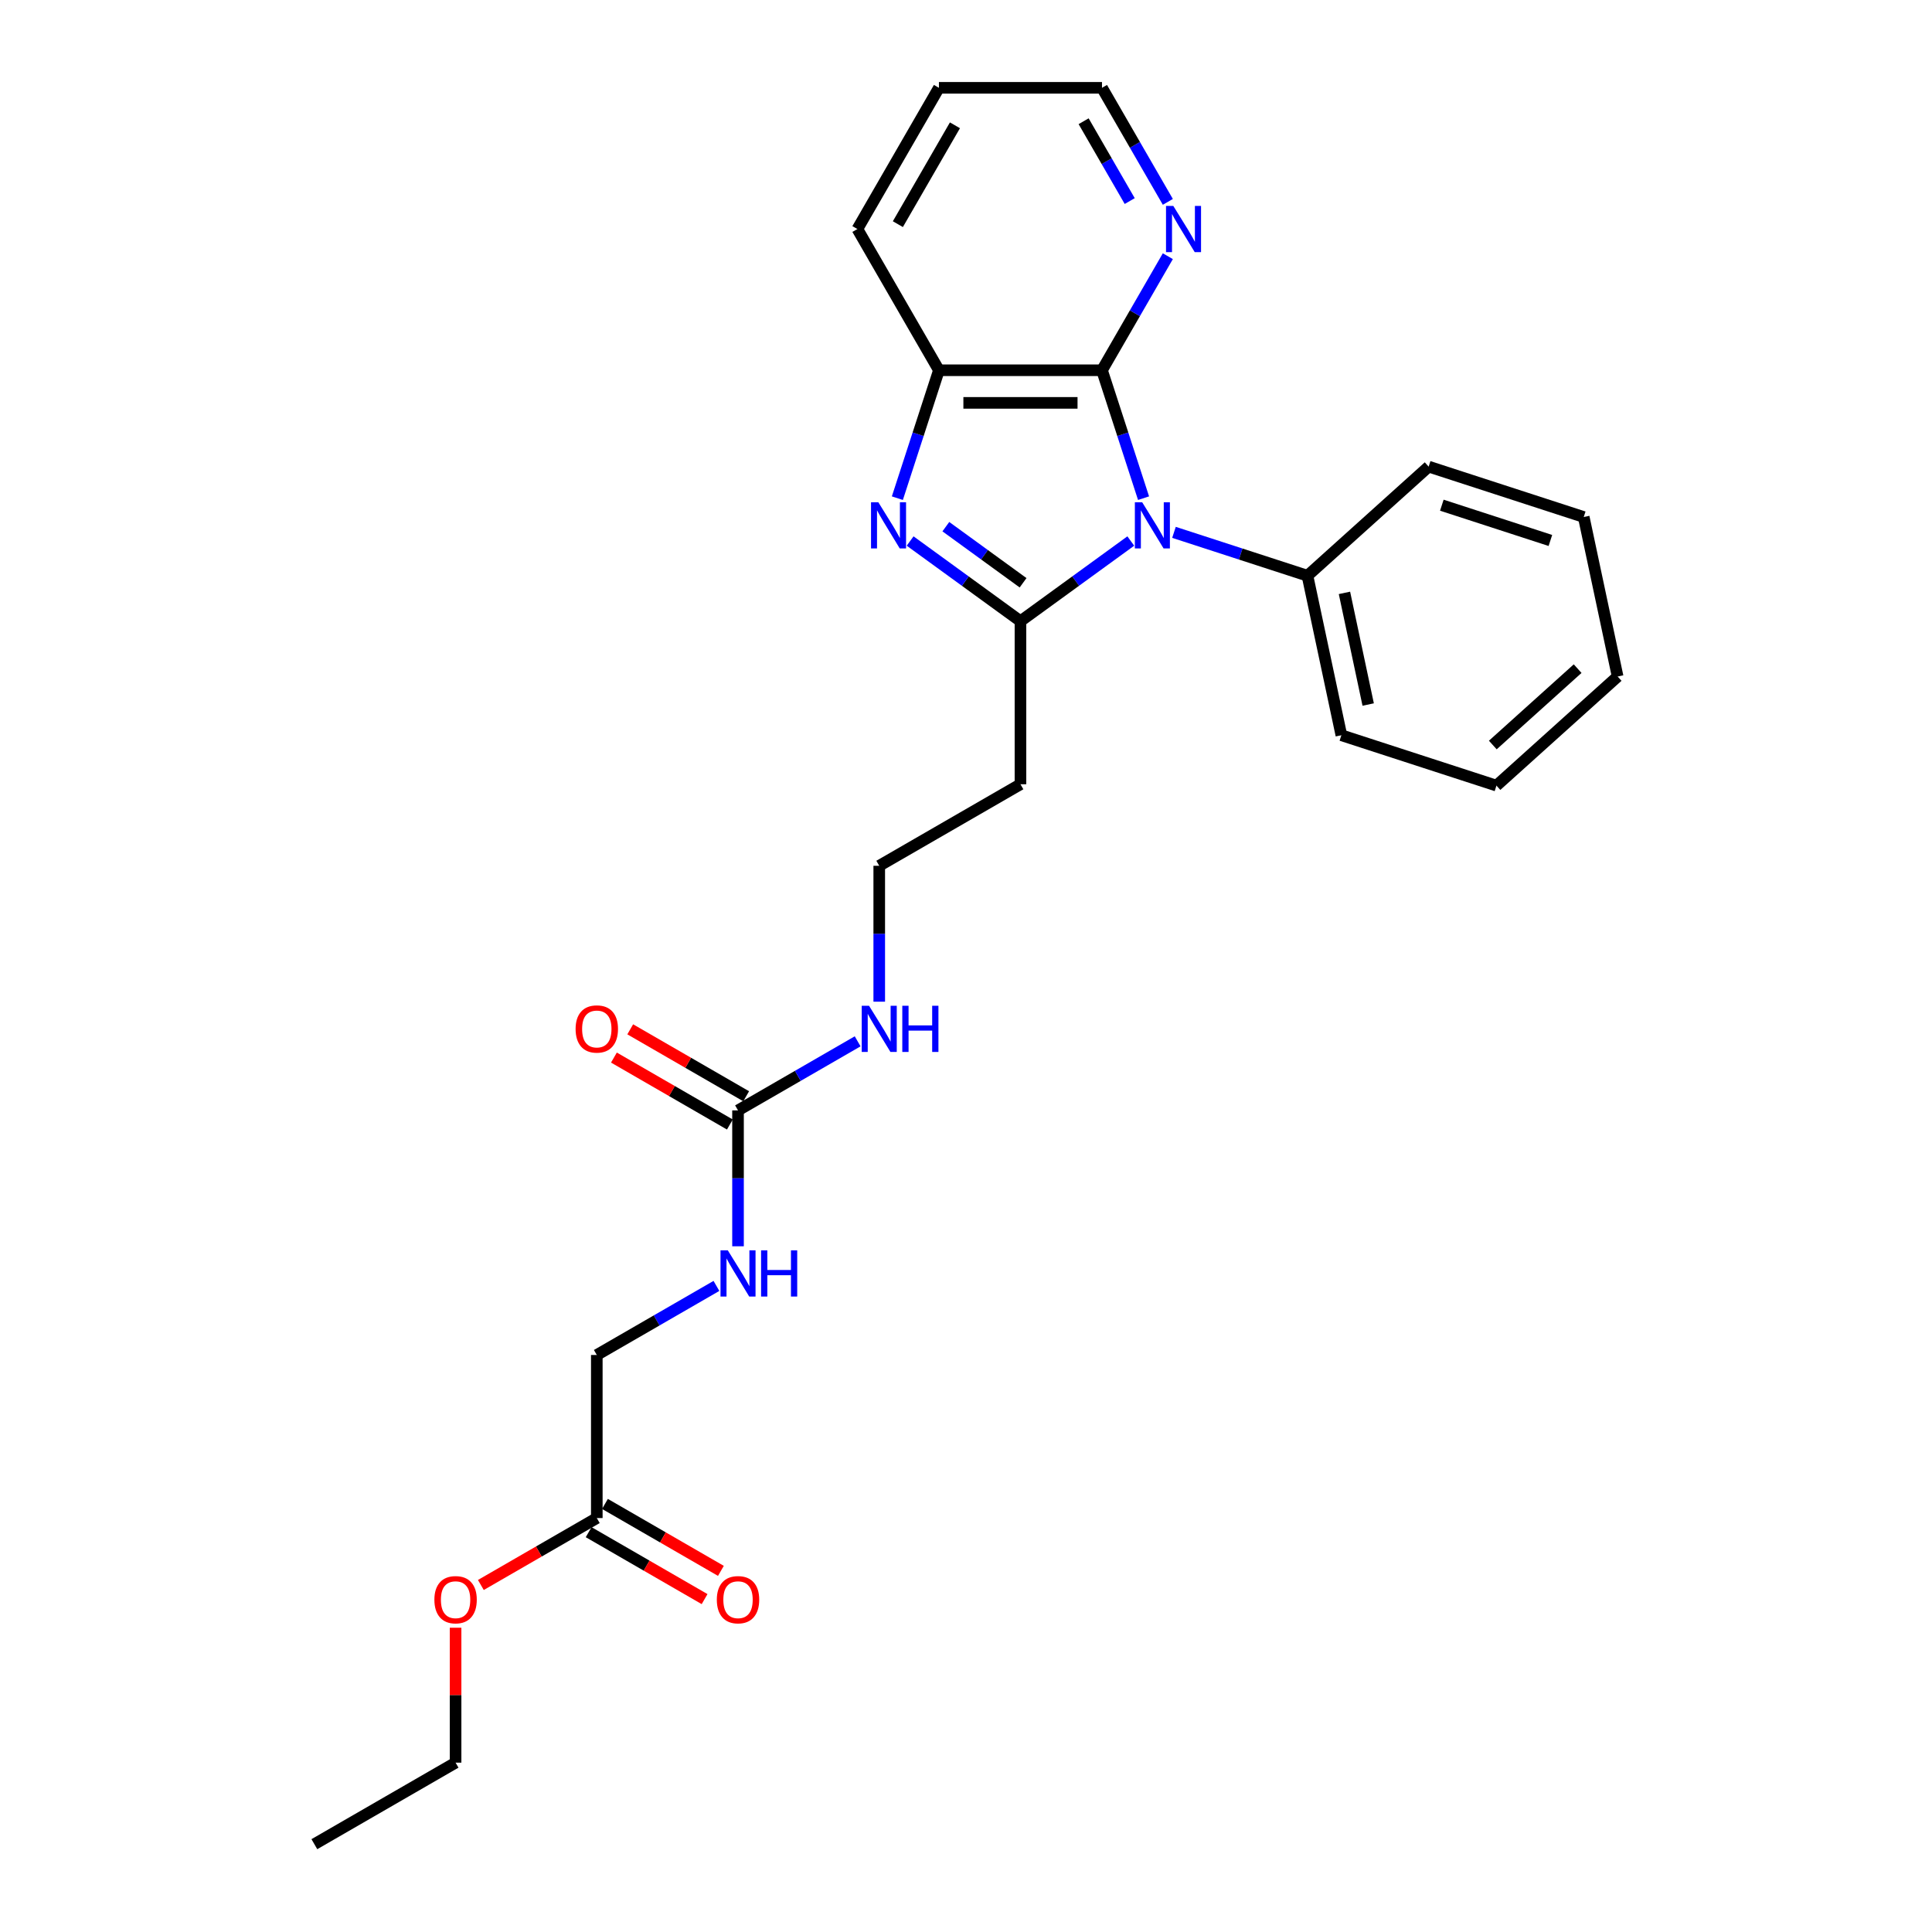 <?xml version='1.0' encoding='iso-8859-1'?>
<svg version='1.1' baseProfile='full'
              xmlns='http://www.w3.org/2000/svg'
                      xmlns:rdkit='http://www.rdkit.org/xml'
                      xmlns:xlink='http://www.w3.org/1999/xlink'
                  xml:space='preserve'
width='1000px' height='1000px' viewBox='0 0 1000 1000'>
<!-- END OF HEADER -->
<rect style='opacity:1.0;fill:#FFFFFF;stroke:none' width='1000' height='1000' x='0' y='0'> </rect>
<path class='bond-0' d='M 585.296,280.035 L 556.742,300.78' style='fill:none;fill-rule:evenodd;stroke:#0000FF;stroke-width:6px;stroke-linecap:butt;stroke-linejoin:miter;stroke-opacity:1' />
<path class='bond-0' d='M 556.742,300.78 L 528.188,321.526' style='fill:none;fill-rule:evenodd;stroke:#000000;stroke-width:6px;stroke-linecap:butt;stroke-linejoin:miter;stroke-opacity:1' />
<path class='bond-2' d='M 591.902,257.854 L 581.146,224.749' style='fill:none;fill-rule:evenodd;stroke:#0000FF;stroke-width:6px;stroke-linecap:butt;stroke-linejoin:miter;stroke-opacity:1' />
<path class='bond-2' d='M 581.146,224.749 L 570.389,191.644' style='fill:none;fill-rule:evenodd;stroke:#000000;stroke-width:6px;stroke-linecap:butt;stroke-linejoin:miter;stroke-opacity:1' />
<path class='bond-7' d='M 607.646,275.547 L 642.194,286.772' style='fill:none;fill-rule:evenodd;stroke:#0000FF;stroke-width:6px;stroke-linecap:butt;stroke-linejoin:miter;stroke-opacity:1' />
<path class='bond-7' d='M 642.194,286.772 L 676.743,297.997' style='fill:none;fill-rule:evenodd;stroke:#000000;stroke-width:6px;stroke-linecap:butt;stroke-linejoin:miter;stroke-opacity:1' />
<path class='bond-1' d='M 528.188,321.526 L 499.634,300.78' style='fill:none;fill-rule:evenodd;stroke:#000000;stroke-width:6px;stroke-linecap:butt;stroke-linejoin:miter;stroke-opacity:1' />
<path class='bond-1' d='M 499.634,300.78 L 471.08,280.035' style='fill:none;fill-rule:evenodd;stroke:#0000FF;stroke-width:6px;stroke-linecap:butt;stroke-linejoin:miter;stroke-opacity:1' />
<path class='bond-1' d='M 529.544,301.646 L 509.556,287.124' style='fill:none;fill-rule:evenodd;stroke:#000000;stroke-width:6px;stroke-linecap:butt;stroke-linejoin:miter;stroke-opacity:1' />
<path class='bond-1' d='M 509.556,287.124 L 489.568,272.602' style='fill:none;fill-rule:evenodd;stroke:#0000FF;stroke-width:6px;stroke-linecap:butt;stroke-linejoin:miter;stroke-opacity:1' />
<path class='bond-6' d='M 528.188,321.526 L 528.188,405.929' style='fill:none;fill-rule:evenodd;stroke:#000000;stroke-width:6px;stroke-linecap:butt;stroke-linejoin:miter;stroke-opacity:1' />
<path class='bond-26' d='M 464.474,257.854 L 475.23,224.749' style='fill:none;fill-rule:evenodd;stroke:#0000FF;stroke-width:6px;stroke-linecap:butt;stroke-linejoin:miter;stroke-opacity:1' />
<path class='bond-26' d='M 475.23,224.749 L 485.987,191.644' style='fill:none;fill-rule:evenodd;stroke:#000000;stroke-width:6px;stroke-linecap:butt;stroke-linejoin:miter;stroke-opacity:1' />
<path class='bond-3' d='M 570.389,191.644 L 485.987,191.644' style='fill:none;fill-rule:evenodd;stroke:#000000;stroke-width:6px;stroke-linecap:butt;stroke-linejoin:miter;stroke-opacity:1' />
<path class='bond-3' d='M 557.729,208.525 L 498.647,208.525' style='fill:none;fill-rule:evenodd;stroke:#000000;stroke-width:6px;stroke-linecap:butt;stroke-linejoin:miter;stroke-opacity:1' />
<path class='bond-5' d='M 570.389,191.644 L 587.431,162.127' style='fill:none;fill-rule:evenodd;stroke:#000000;stroke-width:6px;stroke-linecap:butt;stroke-linejoin:miter;stroke-opacity:1' />
<path class='bond-5' d='M 587.431,162.127 L 604.472,132.611' style='fill:none;fill-rule:evenodd;stroke:#0000FF;stroke-width:6px;stroke-linecap:butt;stroke-linejoin:miter;stroke-opacity:1' />
<path class='bond-16' d='M 485.987,191.644 L 443.785,118.549' style='fill:none;fill-rule:evenodd;stroke:#000000;stroke-width:6px;stroke-linecap:butt;stroke-linejoin:miter;stroke-opacity:1' />
<path class='bond-4' d='M 381.998,574.734 L 412.958,556.859' style='fill:none;fill-rule:evenodd;stroke:#000000;stroke-width:6px;stroke-linecap:butt;stroke-linejoin:miter;stroke-opacity:1' />
<path class='bond-4' d='M 412.958,556.859 L 443.918,538.984' style='fill:none;fill-rule:evenodd;stroke:#0000FF;stroke-width:6px;stroke-linecap:butt;stroke-linejoin:miter;stroke-opacity:1' />
<path class='bond-9' d='M 381.998,574.734 L 381.998,609.904' style='fill:none;fill-rule:evenodd;stroke:#000000;stroke-width:6px;stroke-linecap:butt;stroke-linejoin:miter;stroke-opacity:1' />
<path class='bond-9' d='M 381.998,609.904 L 381.998,645.075' style='fill:none;fill-rule:evenodd;stroke:#0000FF;stroke-width:6px;stroke-linecap:butt;stroke-linejoin:miter;stroke-opacity:1' />
<path class='bond-10' d='M 386.219,567.424 L 356.212,550.1' style='fill:none;fill-rule:evenodd;stroke:#000000;stroke-width:6px;stroke-linecap:butt;stroke-linejoin:miter;stroke-opacity:1' />
<path class='bond-10' d='M 356.212,550.1 L 326.206,532.776' style='fill:none;fill-rule:evenodd;stroke:#FF0000;stroke-width:6px;stroke-linecap:butt;stroke-linejoin:miter;stroke-opacity:1' />
<path class='bond-10' d='M 377.778,582.043 L 347.772,564.719' style='fill:none;fill-rule:evenodd;stroke:#000000;stroke-width:6px;stroke-linecap:butt;stroke-linejoin:miter;stroke-opacity:1' />
<path class='bond-10' d='M 347.772,564.719 L 317.766,547.395' style='fill:none;fill-rule:evenodd;stroke:#FF0000;stroke-width:6px;stroke-linecap:butt;stroke-linejoin:miter;stroke-opacity:1' />
<path class='bond-17' d='M 604.472,104.488 L 587.431,74.971' style='fill:none;fill-rule:evenodd;stroke:#0000FF;stroke-width:6px;stroke-linecap:butt;stroke-linejoin:miter;stroke-opacity:1' />
<path class='bond-17' d='M 587.431,74.971 L 570.389,45.455' style='fill:none;fill-rule:evenodd;stroke:#000000;stroke-width:6px;stroke-linecap:butt;stroke-linejoin:miter;stroke-opacity:1' />
<path class='bond-17' d='M 584.741,104.073 L 572.812,83.411' style='fill:none;fill-rule:evenodd;stroke:#0000FF;stroke-width:6px;stroke-linecap:butt;stroke-linejoin:miter;stroke-opacity:1' />
<path class='bond-17' d='M 572.812,83.411 L 560.883,62.75' style='fill:none;fill-rule:evenodd;stroke:#000000;stroke-width:6px;stroke-linecap:butt;stroke-linejoin:miter;stroke-opacity:1' />
<path class='bond-14' d='M 528.188,405.929 L 455.093,448.13' style='fill:none;fill-rule:evenodd;stroke:#000000;stroke-width:6px;stroke-linecap:butt;stroke-linejoin:miter;stroke-opacity:1' />
<path class='bond-18' d='M 676.743,297.997 L 694.291,380.556' style='fill:none;fill-rule:evenodd;stroke:#000000;stroke-width:6px;stroke-linecap:butt;stroke-linejoin:miter;stroke-opacity:1' />
<path class='bond-18' d='M 695.887,306.872 L 708.17,364.662' style='fill:none;fill-rule:evenodd;stroke:#000000;stroke-width:6px;stroke-linecap:butt;stroke-linejoin:miter;stroke-opacity:1' />
<path class='bond-19' d='M 676.743,297.997 L 739.466,241.521' style='fill:none;fill-rule:evenodd;stroke:#000000;stroke-width:6px;stroke-linecap:butt;stroke-linejoin:miter;stroke-opacity:1' />
<path class='bond-8' d='M 308.904,785.74 L 308.904,701.338' style='fill:none;fill-rule:evenodd;stroke:#000000;stroke-width:6px;stroke-linecap:butt;stroke-linejoin:miter;stroke-opacity:1' />
<path class='bond-12' d='M 304.684,793.05 L 334.69,810.374' style='fill:none;fill-rule:evenodd;stroke:#000000;stroke-width:6px;stroke-linecap:butt;stroke-linejoin:miter;stroke-opacity:1' />
<path class='bond-12' d='M 334.69,810.374 L 364.696,827.698' style='fill:none;fill-rule:evenodd;stroke:#FF0000;stroke-width:6px;stroke-linecap:butt;stroke-linejoin:miter;stroke-opacity:1' />
<path class='bond-12' d='M 313.124,778.431 L 343.13,795.755' style='fill:none;fill-rule:evenodd;stroke:#000000;stroke-width:6px;stroke-linecap:butt;stroke-linejoin:miter;stroke-opacity:1' />
<path class='bond-12' d='M 343.13,795.755 L 373.136,813.079' style='fill:none;fill-rule:evenodd;stroke:#FF0000;stroke-width:6px;stroke-linecap:butt;stroke-linejoin:miter;stroke-opacity:1' />
<path class='bond-15' d='M 308.904,785.74 L 278.897,803.064' style='fill:none;fill-rule:evenodd;stroke:#000000;stroke-width:6px;stroke-linecap:butt;stroke-linejoin:miter;stroke-opacity:1' />
<path class='bond-15' d='M 278.897,803.064 L 248.891,820.388' style='fill:none;fill-rule:evenodd;stroke:#FF0000;stroke-width:6px;stroke-linecap:butt;stroke-linejoin:miter;stroke-opacity:1' />
<path class='bond-13' d='M 370.824,665.588 L 339.864,683.463' style='fill:none;fill-rule:evenodd;stroke:#0000FF;stroke-width:6px;stroke-linecap:butt;stroke-linejoin:miter;stroke-opacity:1' />
<path class='bond-13' d='M 339.864,683.463 L 308.904,701.338' style='fill:none;fill-rule:evenodd;stroke:#000000;stroke-width:6px;stroke-linecap:butt;stroke-linejoin:miter;stroke-opacity:1' />
<path class='bond-11' d='M 455.093,518.471 L 455.093,483.301' style='fill:none;fill-rule:evenodd;stroke:#0000FF;stroke-width:6px;stroke-linecap:butt;stroke-linejoin:miter;stroke-opacity:1' />
<path class='bond-11' d='M 455.093,483.301 L 455.093,448.13' style='fill:none;fill-rule:evenodd;stroke:#000000;stroke-width:6px;stroke-linecap:butt;stroke-linejoin:miter;stroke-opacity:1' />
<path class='bond-20' d='M 235.809,842.509 L 235.809,877.427' style='fill:none;fill-rule:evenodd;stroke:#FF0000;stroke-width:6px;stroke-linecap:butt;stroke-linejoin:miter;stroke-opacity:1' />
<path class='bond-20' d='M 235.809,877.427 L 235.809,912.344' style='fill:none;fill-rule:evenodd;stroke:#000000;stroke-width:6px;stroke-linecap:butt;stroke-linejoin:miter;stroke-opacity:1' />
<path class='bond-28' d='M 443.785,118.549 L 485.987,45.455' style='fill:none;fill-rule:evenodd;stroke:#000000;stroke-width:6px;stroke-linecap:butt;stroke-linejoin:miter;stroke-opacity:1' />
<path class='bond-28' d='M 464.735,116.025 L 494.275,64.859' style='fill:none;fill-rule:evenodd;stroke:#000000;stroke-width:6px;stroke-linecap:butt;stroke-linejoin:miter;stroke-opacity:1' />
<path class='bond-21' d='M 570.389,45.455 L 485.987,45.455' style='fill:none;fill-rule:evenodd;stroke:#000000;stroke-width:6px;stroke-linecap:butt;stroke-linejoin:miter;stroke-opacity:1' />
<path class='bond-24' d='M 694.291,380.556 L 774.563,406.637' style='fill:none;fill-rule:evenodd;stroke:#000000;stroke-width:6px;stroke-linecap:butt;stroke-linejoin:miter;stroke-opacity:1' />
<path class='bond-23' d='M 739.466,241.521 L 819.738,267.603' style='fill:none;fill-rule:evenodd;stroke:#000000;stroke-width:6px;stroke-linecap:butt;stroke-linejoin:miter;stroke-opacity:1' />
<path class='bond-23' d='M 746.29,261.488 L 802.48,279.745' style='fill:none;fill-rule:evenodd;stroke:#000000;stroke-width:6px;stroke-linecap:butt;stroke-linejoin:miter;stroke-opacity:1' />
<path class='bond-22' d='M 235.809,912.344 L 162.714,954.545' style='fill:none;fill-rule:evenodd;stroke:#000000;stroke-width:6px;stroke-linecap:butt;stroke-linejoin:miter;stroke-opacity:1' />
<path class='bond-25' d='M 819.738,267.603 L 837.286,350.161' style='fill:none;fill-rule:evenodd;stroke:#000000;stroke-width:6px;stroke-linecap:butt;stroke-linejoin:miter;stroke-opacity:1' />
<path class='bond-27' d='M 774.563,406.637 L 837.286,350.161' style='fill:none;fill-rule:evenodd;stroke:#000000;stroke-width:6px;stroke-linecap:butt;stroke-linejoin:miter;stroke-opacity:1' />
<path class='bond-27' d='M 772.676,385.621 L 816.582,346.088' style='fill:none;fill-rule:evenodd;stroke:#000000;stroke-width:6px;stroke-linecap:butt;stroke-linejoin:miter;stroke-opacity:1' />
<path  class='atom-0' d='M 591.187 259.964
L 599.02 272.625
Q 599.797 273.874, 601.046 276.136
Q 602.295 278.398, 602.362 278.533
L 602.362 259.964
L 605.536 259.964
L 605.536 283.867
L 602.261 283.867
L 593.855 270.025
Q 592.875 268.405, 591.829 266.548
Q 590.816 264.691, 590.512 264.117
L 590.512 283.867
L 587.406 283.867
L 587.406 259.964
L 591.187 259.964
' fill='#0000FF'/>
<path  class='atom-2' d='M 454.621 259.964
L 462.454 272.625
Q 463.23 273.874, 464.479 276.136
Q 465.729 278.398, 465.796 278.533
L 465.796 259.964
L 468.97 259.964
L 468.97 283.867
L 465.695 283.867
L 457.288 270.025
Q 456.309 268.405, 455.263 266.548
Q 454.25 264.691, 453.946 264.117
L 453.946 283.867
L 450.84 283.867
L 450.84 259.964
L 454.621 259.964
' fill='#0000FF'/>
<path  class='atom-6' d='M 607.307 106.598
L 615.139 119.258
Q 615.916 120.507, 617.165 122.769
Q 618.414 125.031, 618.482 125.166
L 618.482 106.598
L 621.655 106.598
L 621.655 130.501
L 618.381 130.501
L 609.974 116.659
Q 608.995 115.038, 607.948 113.181
Q 606.936 111.324, 606.632 110.751
L 606.632 130.501
L 603.526 130.501
L 603.526 106.598
L 607.307 106.598
' fill='#0000FF'/>
<path  class='atom-10' d='M 376.715 647.185
L 384.547 659.845
Q 385.324 661.095, 386.573 663.357
Q 387.822 665.619, 387.89 665.754
L 387.89 647.185
L 391.063 647.185
L 391.063 671.088
L 387.788 671.088
L 379.382 657.246
Q 378.403 655.625, 377.356 653.768
Q 376.343 651.912, 376.04 651.338
L 376.04 671.088
L 372.934 671.088
L 372.934 647.185
L 376.715 647.185
' fill='#0000FF'/>
<path  class='atom-10' d='M 393.933 647.185
L 397.174 647.185
L 397.174 657.347
L 409.395 657.347
L 409.395 647.185
L 412.637 647.185
L 412.637 671.088
L 409.395 671.088
L 409.395 660.048
L 397.174 660.048
L 397.174 671.088
L 393.933 671.088
L 393.933 647.185
' fill='#0000FF'/>
<path  class='atom-11' d='M 297.931 532.6
Q 297.931 526.861, 300.767 523.654
Q 303.603 520.446, 308.904 520.446
Q 314.204 520.446, 317.04 523.654
Q 319.876 526.861, 319.876 532.6
Q 319.876 538.407, 317.006 541.716
Q 314.137 544.99, 308.904 544.99
Q 303.637 544.99, 300.767 541.716
Q 297.931 538.441, 297.931 532.6
M 308.904 542.29
Q 312.55 542.29, 314.508 539.859
Q 316.5 537.394, 316.5 532.6
Q 316.5 527.907, 314.508 525.544
Q 312.55 523.147, 308.904 523.147
Q 305.257 523.147, 303.266 525.51
Q 301.307 527.874, 301.307 532.6
Q 301.307 537.428, 303.266 539.859
Q 305.257 542.29, 308.904 542.29
' fill='#FF0000'/>
<path  class='atom-12' d='M 449.81 520.581
L 457.642 533.242
Q 458.419 534.491, 459.668 536.753
Q 460.917 539.015, 460.984 539.15
L 460.984 520.581
L 464.158 520.581
L 464.158 544.484
L 460.883 544.484
L 452.477 530.642
Q 451.498 529.022, 450.451 527.165
Q 449.438 525.308, 449.134 524.734
L 449.134 544.484
L 446.028 544.484
L 446.028 520.581
L 449.81 520.581
' fill='#0000FF'/>
<path  class='atom-12' d='M 467.028 520.581
L 470.269 520.581
L 470.269 530.743
L 482.49 530.743
L 482.49 520.581
L 485.731 520.581
L 485.731 544.484
L 482.49 544.484
L 482.49 533.444
L 470.269 533.444
L 470.269 544.484
L 467.028 544.484
L 467.028 520.581
' fill='#0000FF'/>
<path  class='atom-13' d='M 371.026 828.009
Q 371.026 822.27, 373.862 819.062
Q 376.698 815.855, 381.998 815.855
Q 387.299 815.855, 390.135 819.062
Q 392.971 822.27, 392.971 828.009
Q 392.971 833.816, 390.101 837.125
Q 387.231 840.399, 381.998 840.399
Q 376.732 840.399, 373.862 837.125
Q 371.026 833.85, 371.026 828.009
M 381.998 837.699
Q 385.645 837.699, 387.603 835.268
Q 389.595 832.803, 389.595 828.009
Q 389.595 823.316, 387.603 820.953
Q 385.645 818.556, 381.998 818.556
Q 378.352 818.556, 376.36 820.919
Q 374.402 823.283, 374.402 828.009
Q 374.402 832.837, 376.36 835.268
Q 378.352 837.699, 381.998 837.699
' fill='#FF0000'/>
<path  class='atom-16' d='M 224.837 828.009
Q 224.837 822.27, 227.672 819.062
Q 230.508 815.855, 235.809 815.855
Q 241.109 815.855, 243.945 819.062
Q 246.781 822.27, 246.781 828.009
Q 246.781 833.816, 243.912 837.125
Q 241.042 840.399, 235.809 840.399
Q 230.542 840.399, 227.672 837.125
Q 224.837 833.85, 224.837 828.009
M 235.809 837.699
Q 239.455 837.699, 241.413 835.268
Q 243.405 832.803, 243.405 828.009
Q 243.405 823.316, 241.413 820.953
Q 239.455 818.556, 235.809 818.556
Q 232.163 818.556, 230.171 820.919
Q 228.213 823.283, 228.213 828.009
Q 228.213 832.837, 230.171 835.268
Q 232.163 837.699, 235.809 837.699
' fill='#FF0000'/>
</svg>
